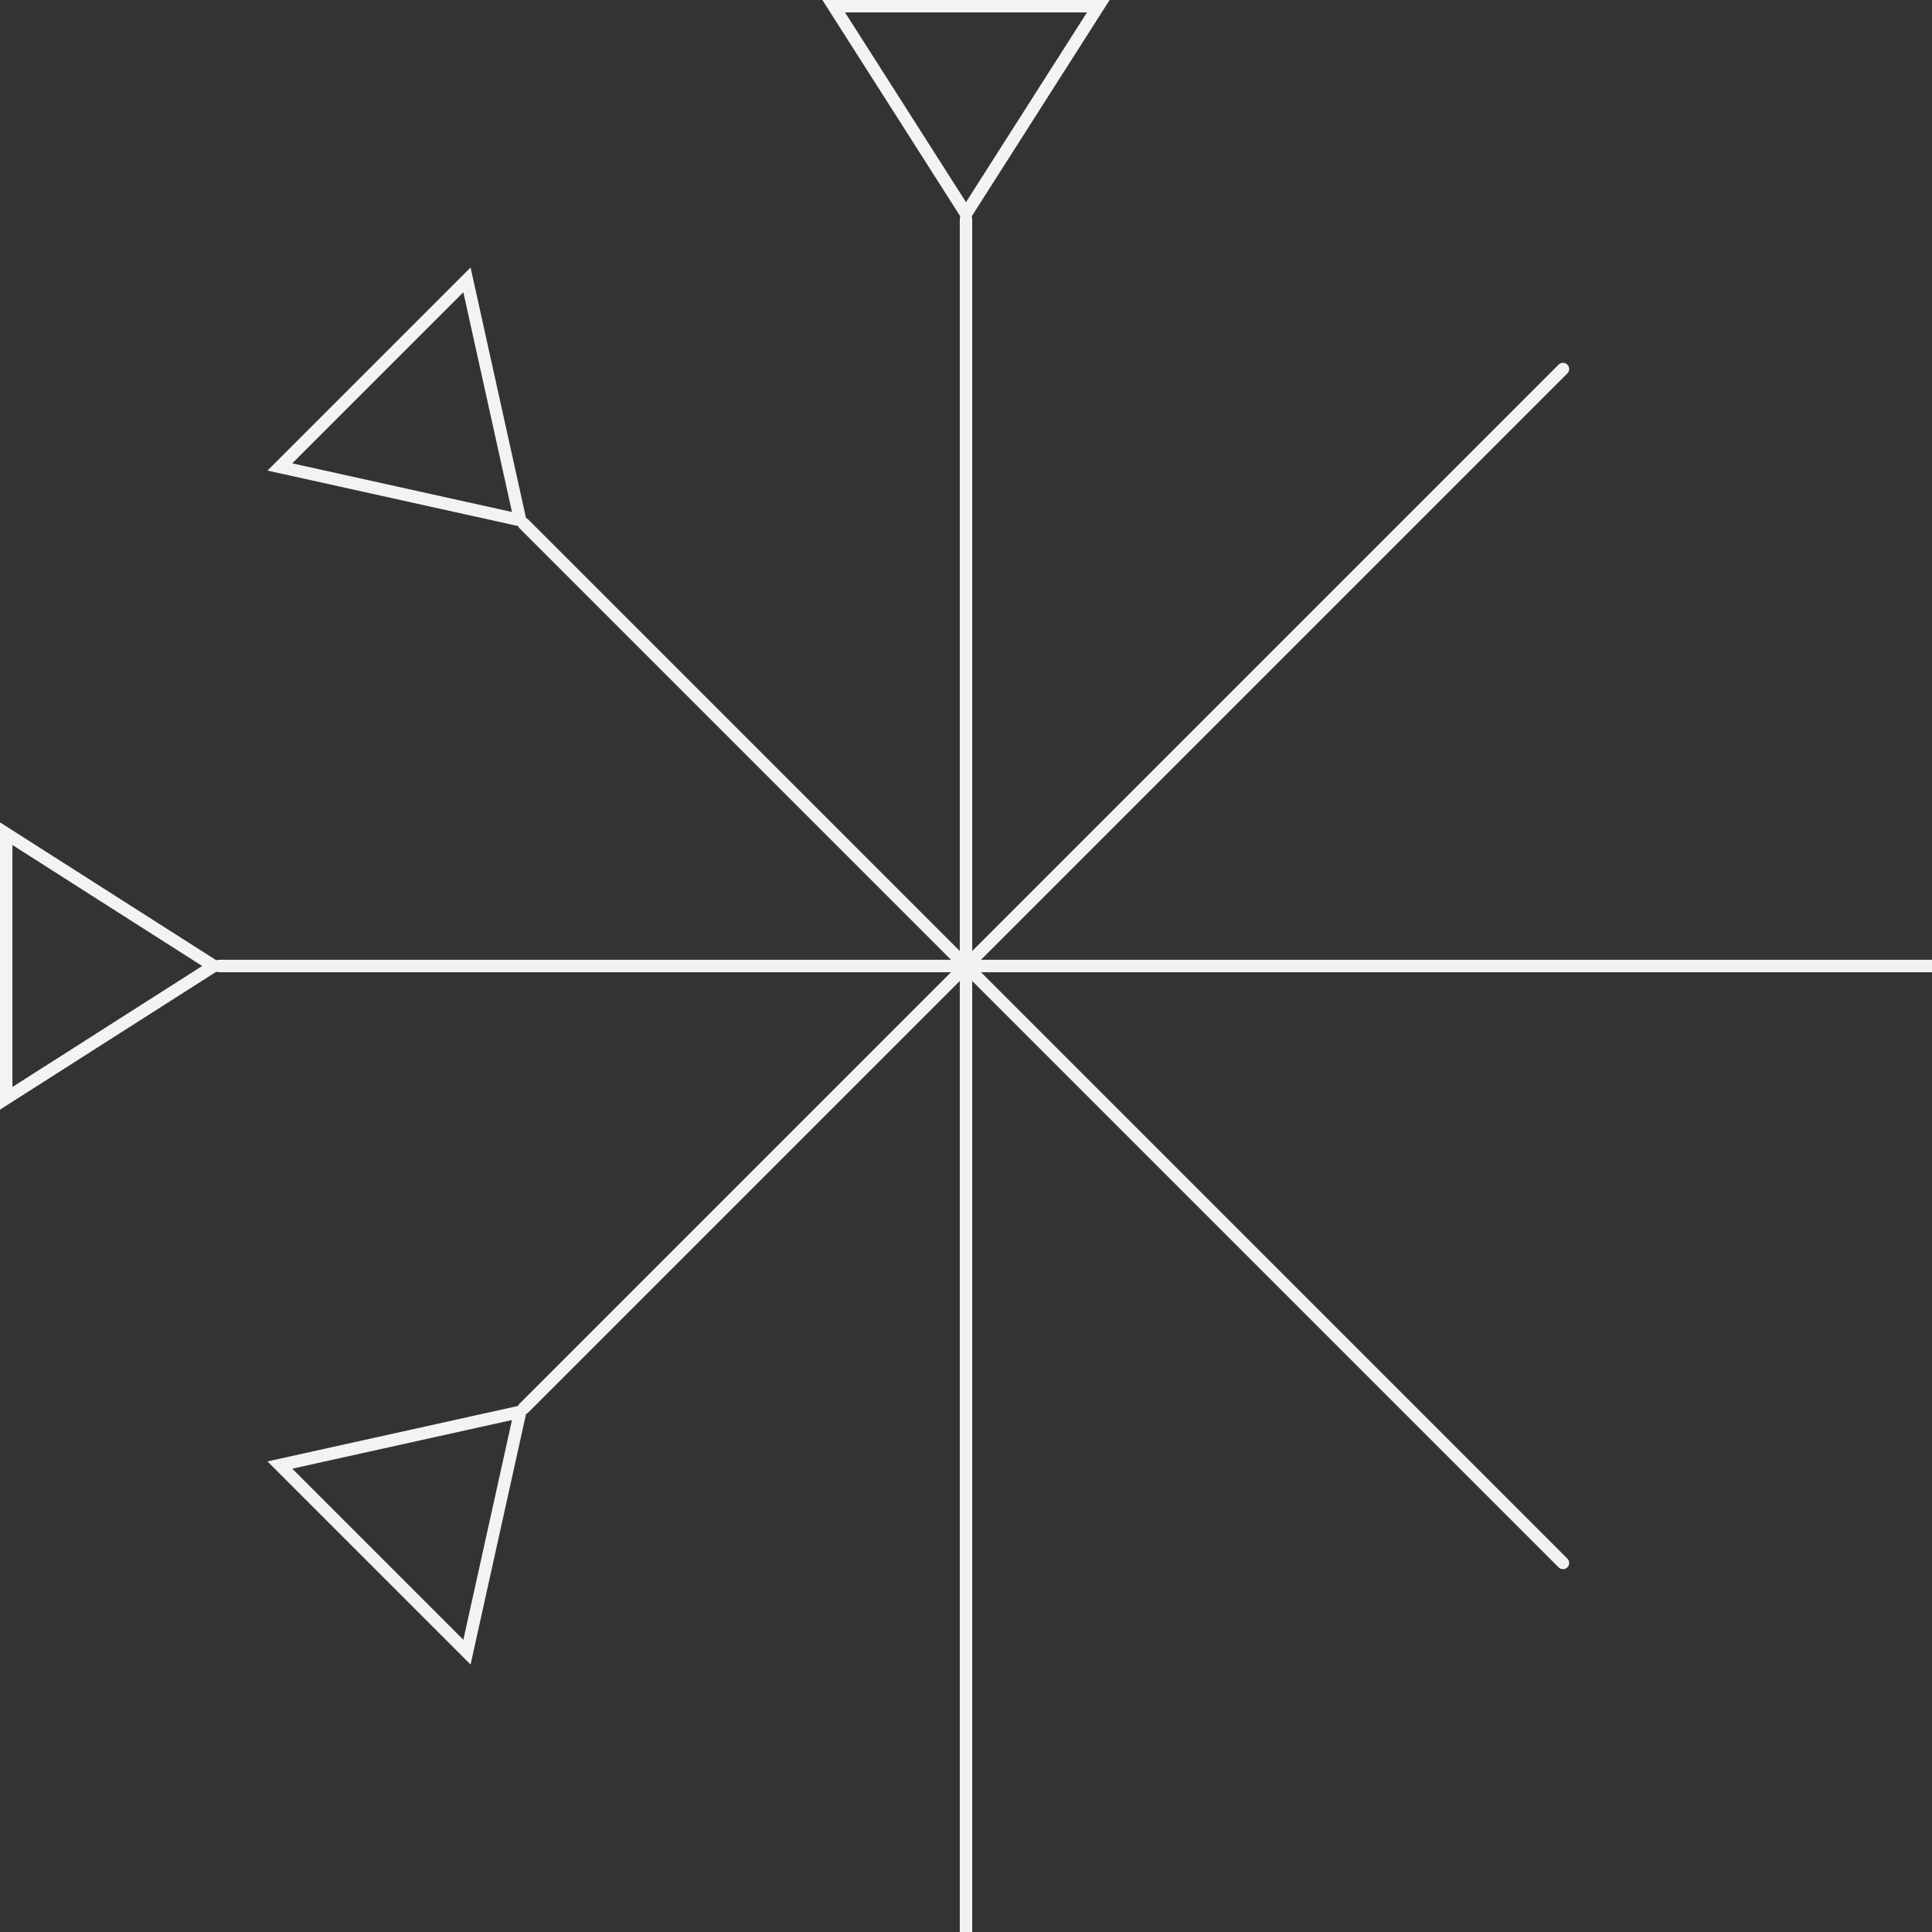 <svg viewBox="0 0 622 622" xmlns="http://www.w3.org/2000/svg" fill-rule="evenodd" stroke-linejoin="round" stroke-linecap="round" clip-rule="evenodd" stroke-miterlimit="1.414"><rect x="0" y="0" width="622" height="622" fill="#333333" stroke="none"/><defs><clipPath id="0"><path d="m0 0h622v622h-622z"/></clipPath></defs><g clip-path="url(#0)"><g><g><path d="m311 72.53l-46.24-72.53h92.48l-46.24 72.53m-38.946-68.53l38.946 61.09 38.946-61.09h-77.892" fill="#f3f3f3"/><path d="m311 622v-551.49" fill="none" stroke="#f2f2f2" stroke-width="4"/></g><g><path d="m170.09 170.09l-83.984-18.591 65.39-65.39 18.591 83.984m-75.998-20.92l70.74 15.659-15.659-70.74-55.08 55.08" fill="#f3f3f3"/><path d="m503.19 503.19l-334.5-334.5" fill="none" stroke="#f2f2f2" stroke-width="4"/></g><g><path d="m151.5 535.89l-65.39-65.39 83.984-18.591-18.591 83.984m-57.41-63.06l55.08 55.08 15.659-70.74-70.74 15.659" fill="#f3f3f3"/><path d="m503.19 118.81l-334.5 334.5" fill="none" stroke="#f2f2f2" stroke-width="4"/></g><g><path d="m72.53 311l-72.53 46.24v-92.48l72.53 46.24m-68.53 38.946l61.09-38.946-61.09-38.946v77.892" fill="#f3f3f3"/><path d="m622 311h-551.49" fill="none" stroke="#f2f2f2" stroke-width="4"/></g></g></g></svg>